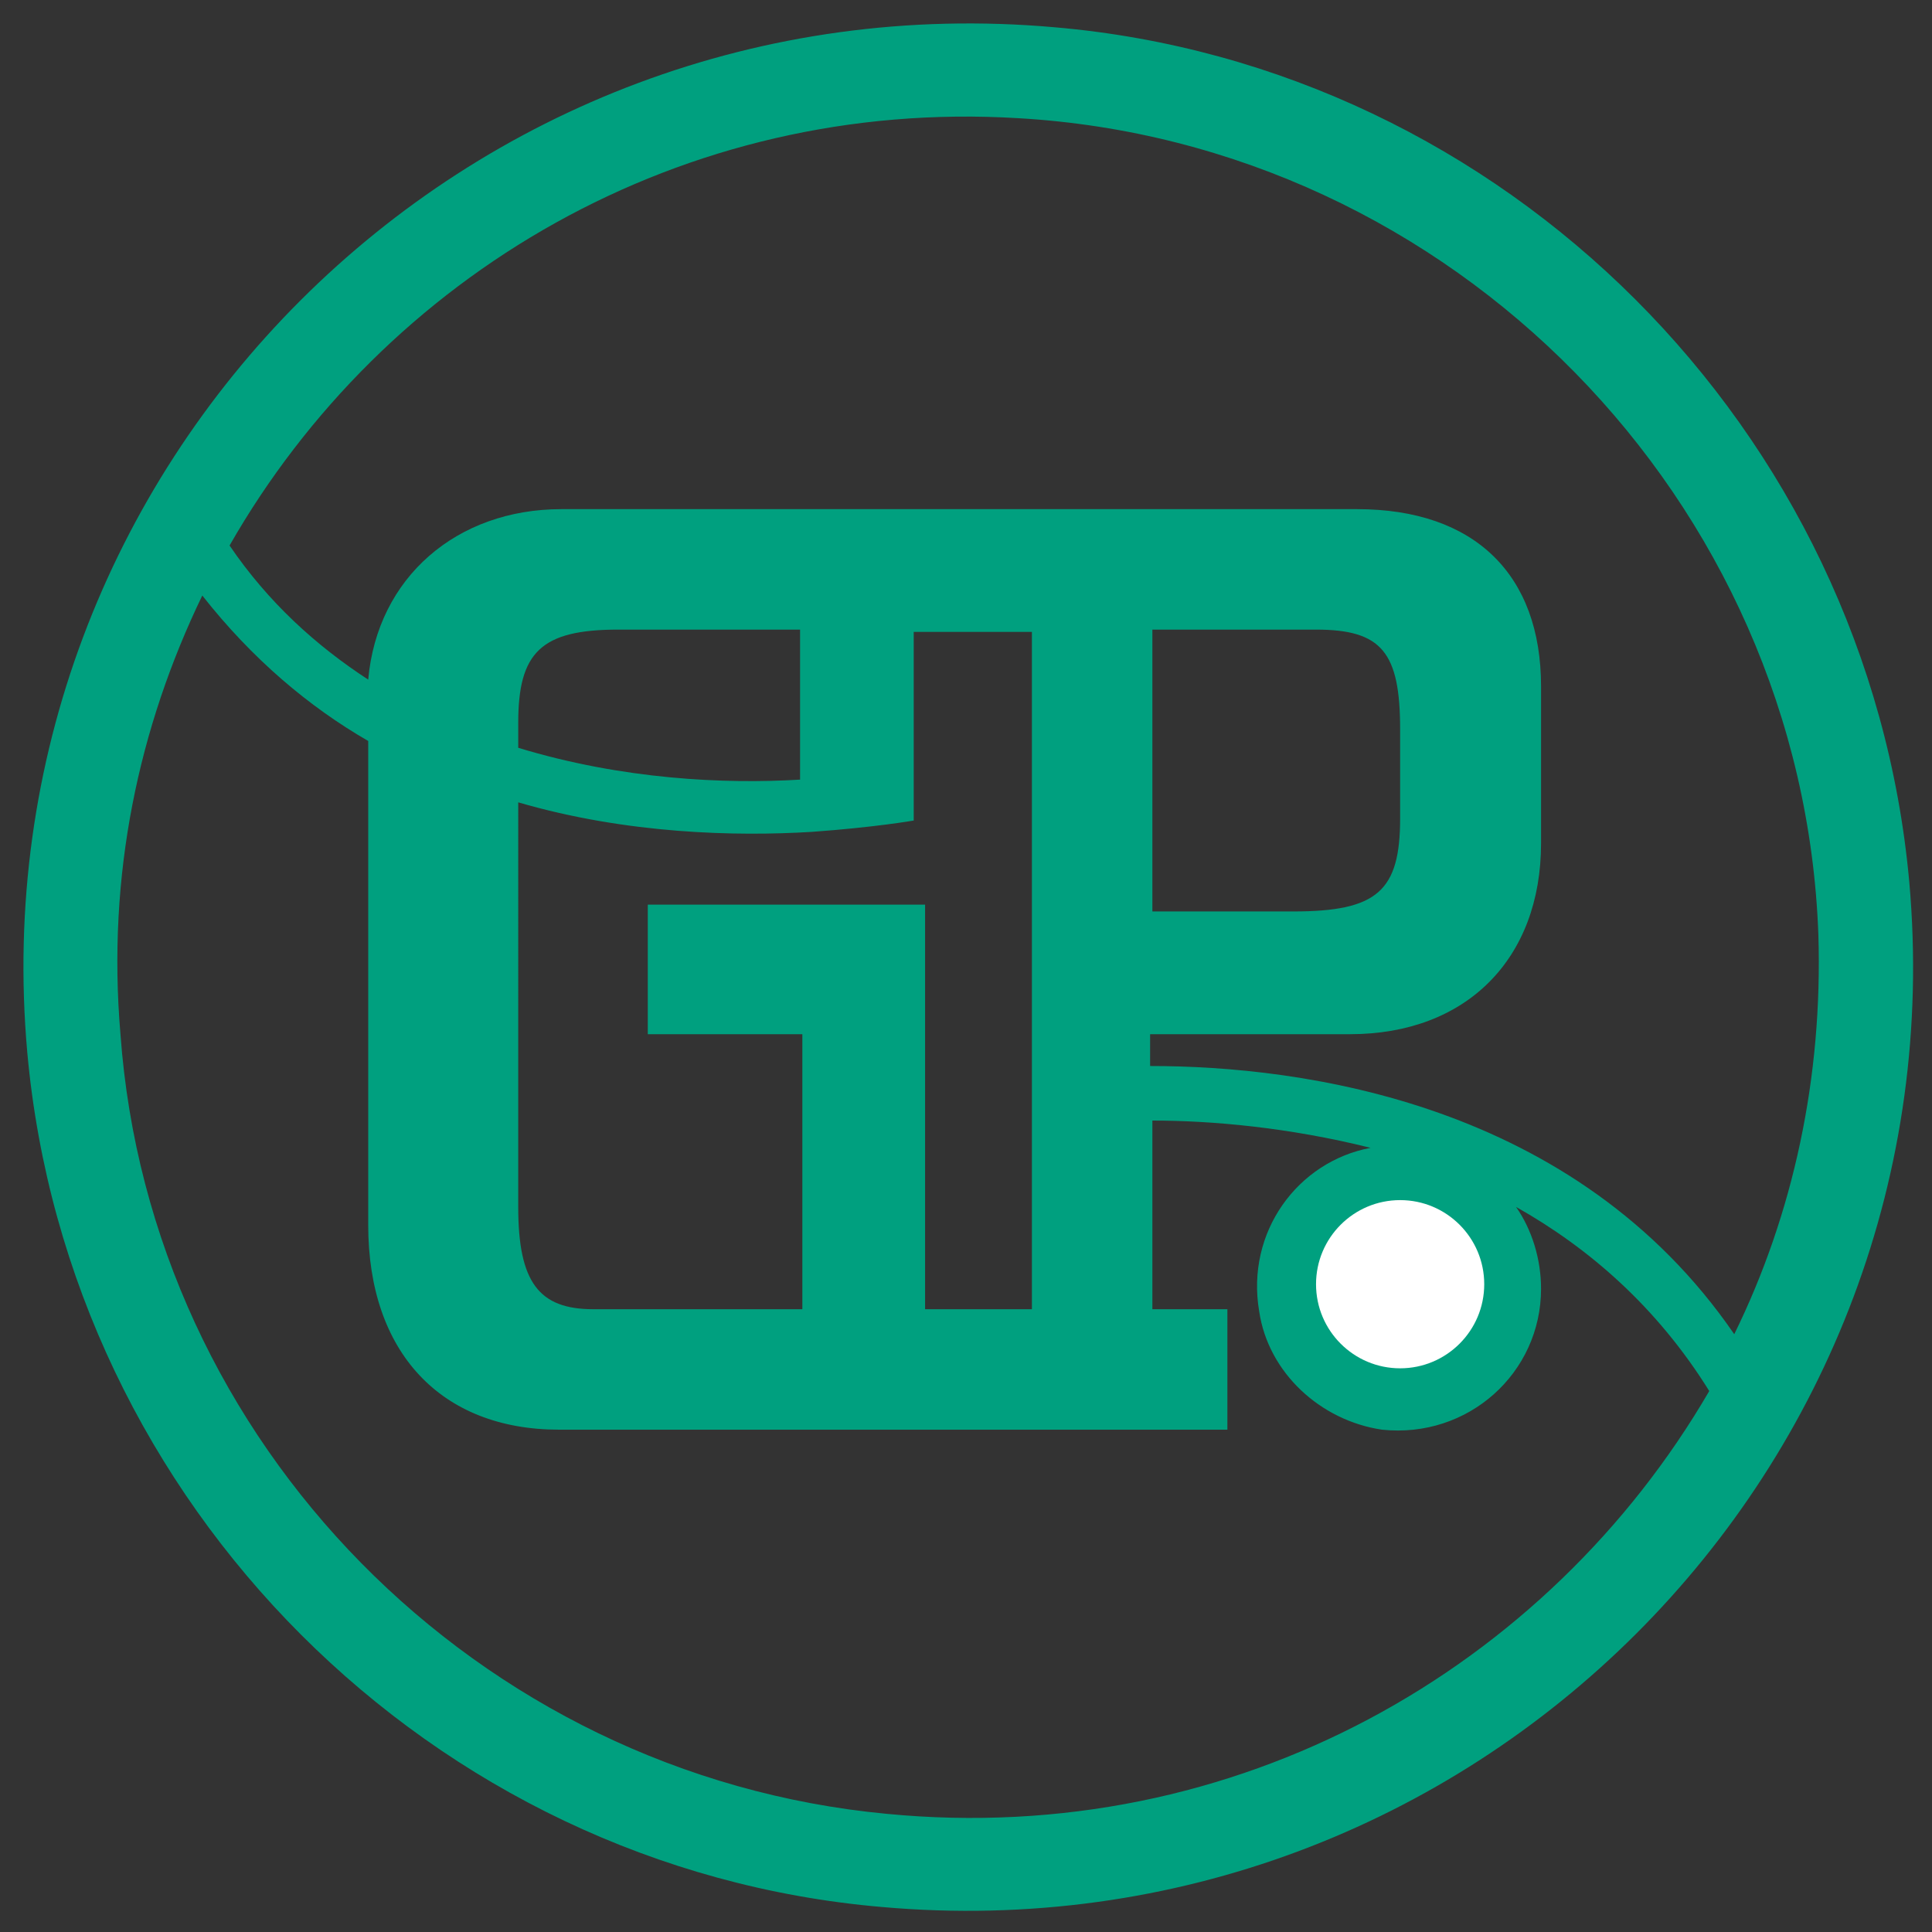 <?xml version="1.0" encoding="UTF-8"?>
<!-- Generator: Adobe Illustrator 27.3.1, SVG Export Plug-In . SVG Version: 6.00 Build 0)  -->
<svg xmlns="http://www.w3.org/2000/svg" xmlns:xlink="http://www.w3.org/1999/xlink" version="1.1" id="Vrstva_1" x="0px" y="0px" viewBox="0 0 85 85" xml:space="preserve">
<rect x="0" y="0" width="85" height="85" fill="#333333" stroke="none"/>
<path fill="#00A07F" d="M46.4,1.2C20.5-1.1-1.1,20.5,1.2,46.3C3,66.2,19,82.2,38.8,83.9C64.7,86.2,86.3,64.6,84,38.8  C82.2,18.9,66.2,2.9,46.4,1.2z M44.8,5.2C63.9,6.3,79.3,22,80,41.1c0.2,6.3-1.1,12.3-3.7,17.6c-7-10.2-19-11.8-25.7-11.8v-1.4h8.8  c5.1,0,8.4-3.3,8.4-8.4v-6.9c0-4.9-2.9-7.8-8.1-7.8h-35c-4.6,0-8.1,3-8.5,7.5c-2.3-1.5-4.4-3.4-6.1-5.9C16.9,12.1,30,4.3,44.8,5.2z   M50.7,40.1V27.7h7.2c2.9,0,3.7,1,3.7,4.4V36c0,3.2-1,4.1-4.7,4.1H50.7z M28.5,39.8v5.7h6.8v12.1h-9.2c-2.4,0-3.3-1.2-3.3-4.5V35.3  c4.8,1.4,9.6,1.5,12.9,1.3c2.8-0.2,4.5-0.5,4.5-0.5c0-0.6,0-0.7,0-1.3v-7h5.2v29.8h-4.7V39.8H28.5z M22.8,32.9v-1.1  c0-3.1,1-4.1,4.4-4.1h8v6.6C31.9,34.5,27.4,34.3,22.8,32.9z M39,79.8C21,78.1,6.6,63.5,5.3,45.5C4.7,38.5,6.1,32,8.9,26.2  c2.2,2.8,4.7,4.9,7.3,6.4v21.3c0,5.6,3.2,9,8.4,9h16.9v0H54v-5.3h-3.3v-8.3c2.6,0,6,0.3,9.6,1.2c-3.2,0.6-5.5,3.7-4.9,7.2  c0.4,2.7,2.7,4.8,5.4,5.2c3.8,0.4,7-2.5,7-6.2c0-1.3-0.4-2.6-1.1-3.6c3.2,1.8,6.2,4.4,8.5,8.1C68.1,73.4,54.4,81.3,39,79.8z"></path>
<circle fill="#FFFFFF" cx="61.6" cy="56.5" r="3.7"></circle>
<g>
</g>
<g>
</g>
<g>
</g>
<g>
</g>
<g>
</g>
<g>
</g>
</svg>
